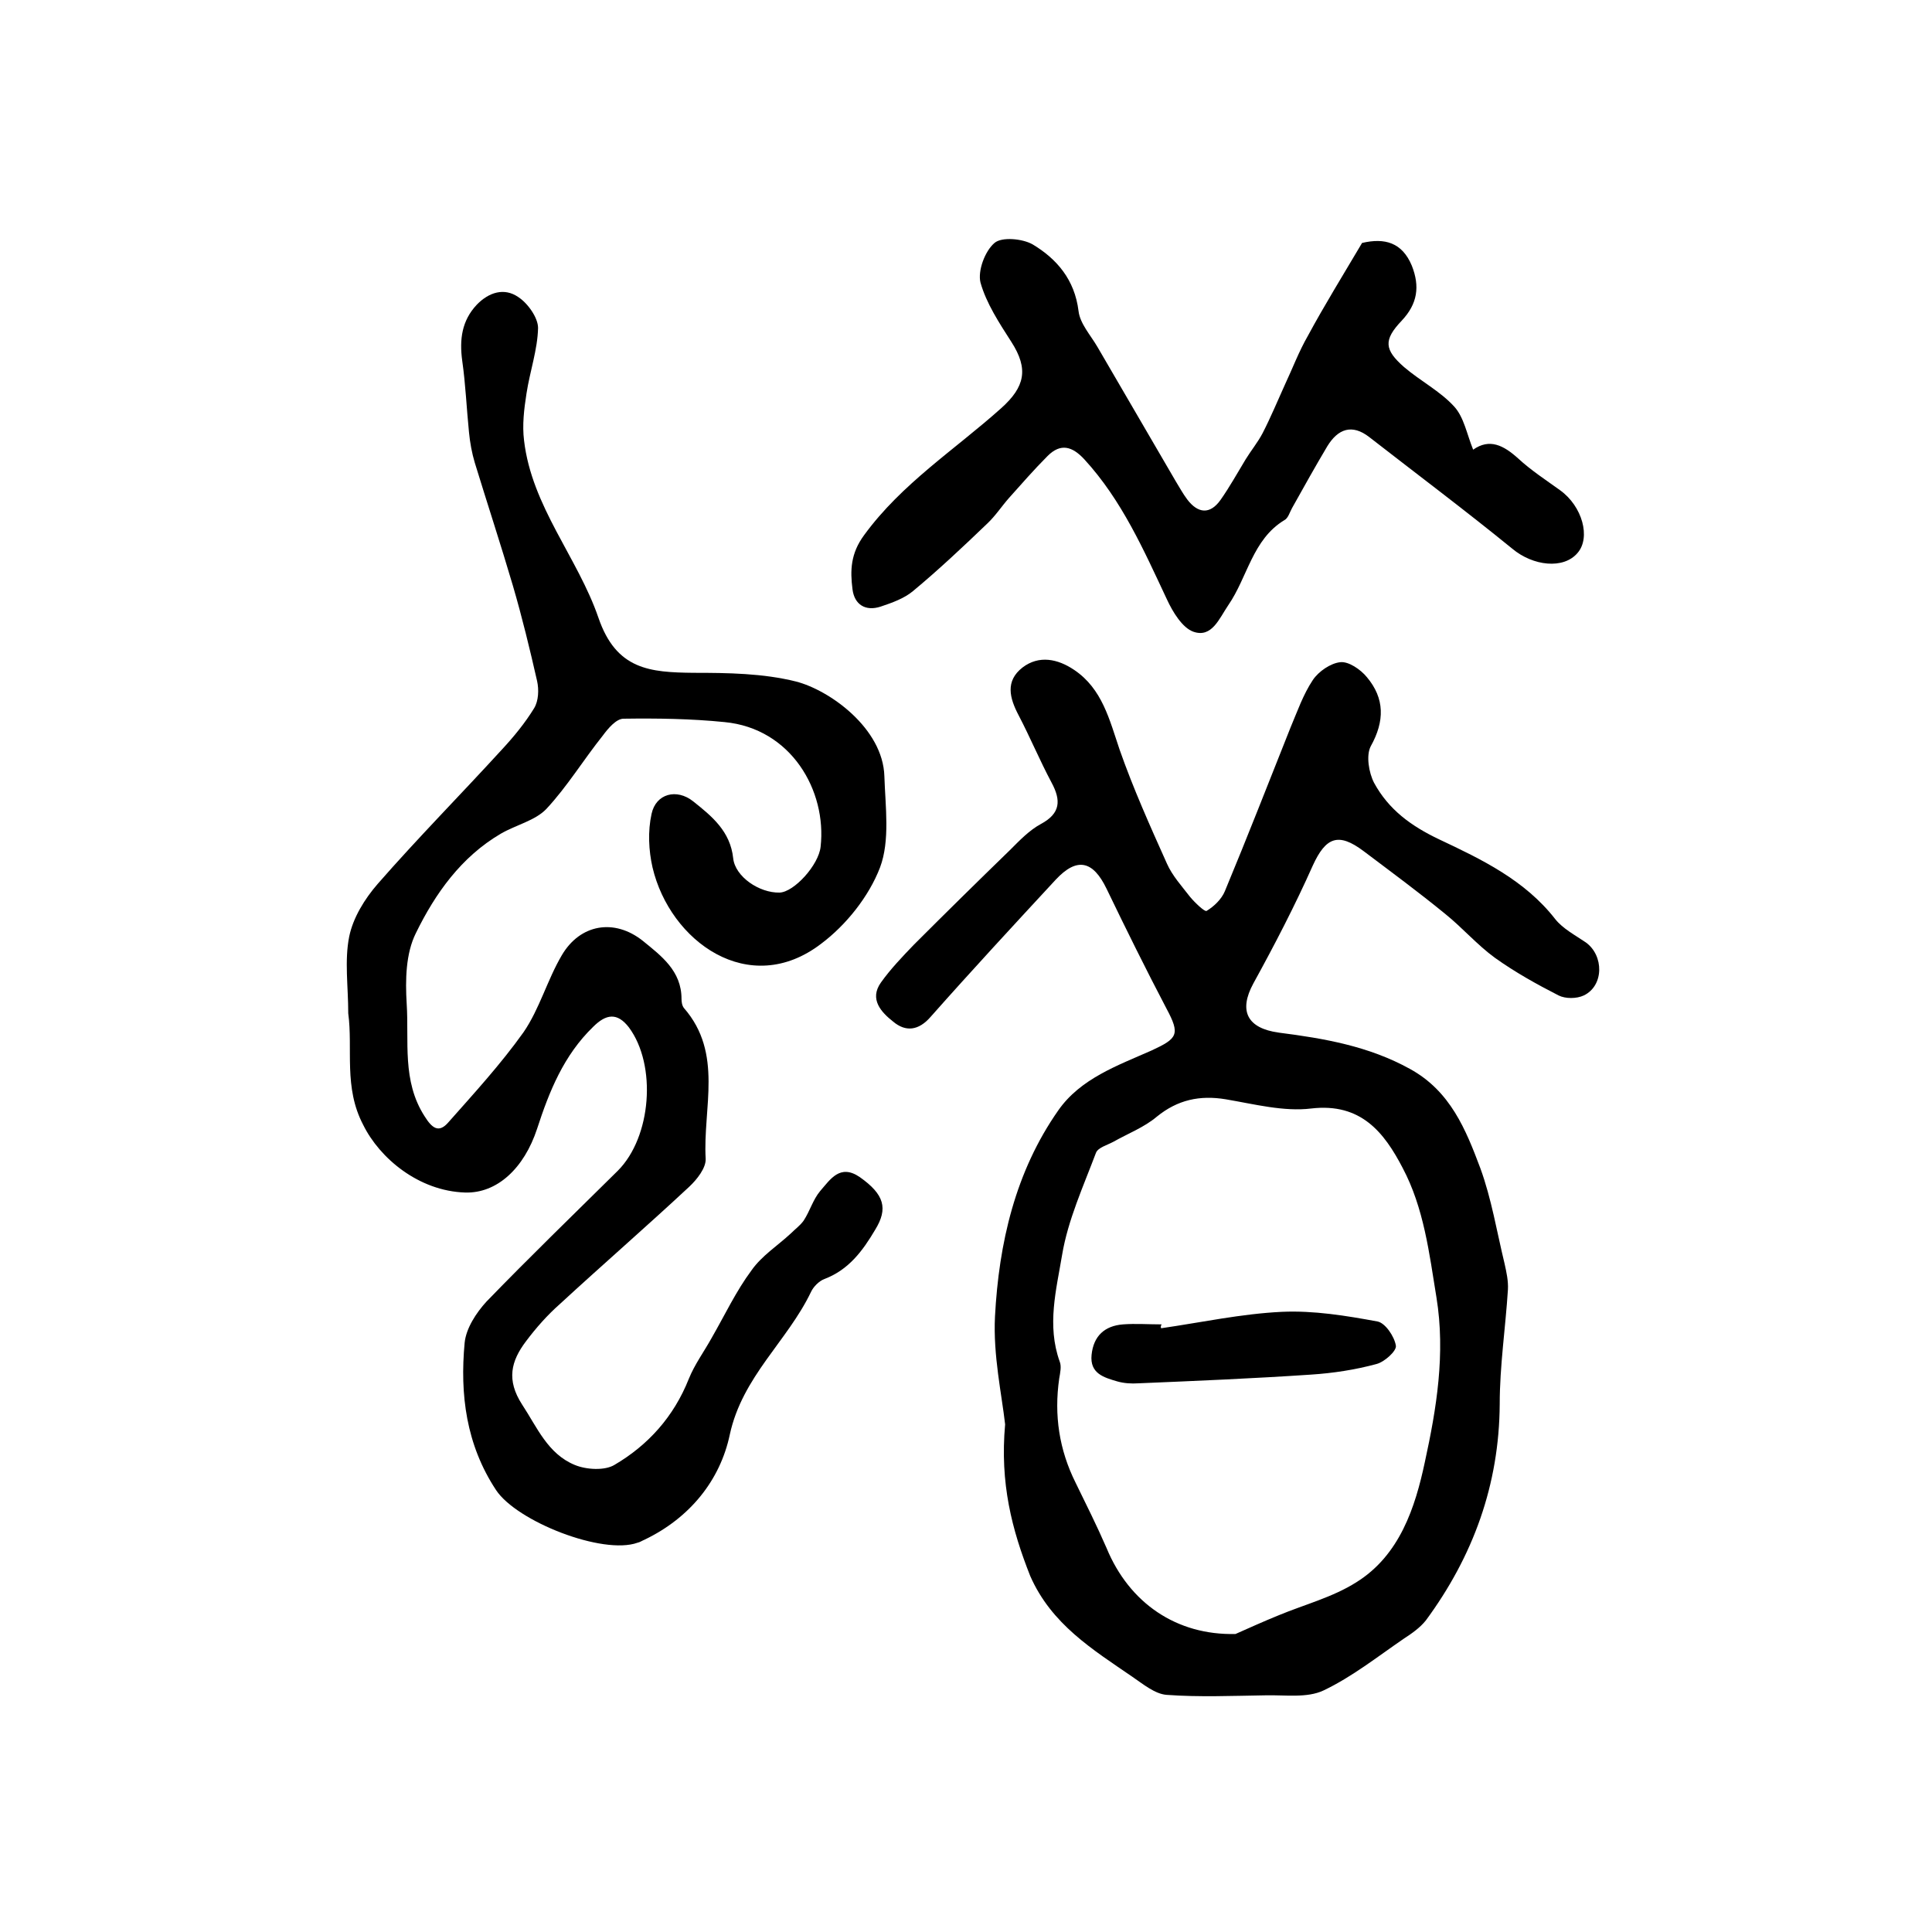 <?xml version="1.0" encoding="utf-8"?>
<!-- Generator: Adobe Illustrator 22.0.0, SVG Export Plug-In . SVG Version: 6.00 Build 0)  -->
<svg version="1.1" id="图层_1" xmlns="http://www.w3.org/2000/svg" xmlns:xlink="http://www.w3.org/1999/xlink" x="0px" y="0px"
	 viewBox="0 0 400 400" style="enable-background:new 0 0 400 400;" xml:space="preserve">
<style type="text/css">
	.st0{fill:#FFFFFF;}
</style>
<g>
	
	<path d="M208.1,294.9c-0.7-6.2-2.5-14.3-2.1-22.3c0.8-15.2,4.2-30,13.1-42.7c4.6-6.6,12.3-9.3,19.3-12.4c5.4-2.5,6-3.3,3.1-8.7
		c-4.3-8.2-8.4-16.5-12.4-24.8c-2.8-5.8-6.1-6.6-10.5-1.9c-8.7,9.4-17.4,18.8-25.9,28.4c-2.5,2.9-5.2,3.2-7.8,1
		c-2.4-1.9-5-4.6-2.5-8.1c2-2.8,4.4-5.3,6.8-7.8c6.6-6.6,13.2-13.1,19.9-19.6c2-2,4-4.1,6.4-5.4c4.1-2.2,4.2-4.9,2.2-8.6
		c-2.4-4.5-4.4-9.3-6.8-13.9c-1.9-3.6-2.8-7.1,0.8-9.9c3.4-2.6,7.3-1.8,10.7,0.5c5.8,3.9,7.3,10.3,9.4,16.5c2.8,8,6.3,15.8,9.8,23.6
		c1.1,2.5,3.1,4.7,4.8,6.9c1,1.2,3,3.1,3.4,2.9c1.5-0.9,3.1-2.4,3.8-4.1c4.7-11.3,9.1-22.6,13.6-33.9c1.4-3.3,2.6-6.8,4.6-9.8
		c1.2-1.8,3.7-3.5,5.7-3.7c1.7-0.2,4.2,1.5,5.5,3.1c3.7,4.4,3.7,9.1,0.8,14.3c-1,1.9-0.4,5.5,0.7,7.6c3,5.5,7.6,8.9,13.5,11.7
		c8.7,4.1,17.7,8.4,24,16.5c1.6,2,4.1,3.3,6.3,4.8c3.8,2.7,3.8,9-0.4,11c-1.5,0.7-3.8,0.7-5.2,0c-4.5-2.3-9-4.8-13.2-7.8
		c-3.7-2.7-6.7-6.2-10.3-9.1c-5.5-4.5-11.2-8.7-16.9-13c-5.2-3.9-7.8-2.9-10.5,3c-3.7,8.3-7.9,16.4-12.3,24.4
		c-3.1,5.7-1.3,9.3,5.3,10.2c9.4,1.2,18.6,2.8,27.1,7.5c8.4,4.6,11.6,12.6,14.6,20.6c2.3,6.3,3.4,13.1,5,19.7
		c0.4,1.8,0.8,3.6,0.7,5.4c-0.5,7.9-1.7,15.8-1.7,23.7c-0.1,16.7-5.5,31.5-15.3,44.8c-1.2,1.5-2.9,2.7-4.6,3.8
		c-5.4,3.7-10.7,7.9-16.6,10.7c-3.4,1.6-7.9,0.9-12,1c-6.8,0.1-13.7,0.4-20.5-0.1c-2.4-0.2-4.8-2.2-7-3.7
		c-8.3-5.7-16.8-10.9-21.2-20.9C209.5,316.7,207,307.1,208.1,294.9z M255.8,338.3c2.7-1.2,5.8-2.6,9-3.9c5.3-2.2,11.1-3.7,16-6.8
		c9-5.6,12.2-15.5,14.2-24.9c2.4-11,4.3-22.4,2.4-34.1c-1.5-9.2-2.6-18.5-7-26.8c-3.8-7.3-8.6-13.5-18.9-12.3
		c-5.7,0.7-11.8-0.9-17.7-1.9c-5.4-0.9-10,0.1-14.3,3.6c-2.6,2.2-6,3.5-9,5.2c-1.3,0.7-3.2,1.2-3.6,2.3c-2.6,6.9-5.8,13.9-7,21.1
		c-1.2,7.2-3.2,14.6-0.5,22.1c0.4,1,0.1,2.3-0.1,3.5c-1.1,7.6,0,14.8,3.4,21.6c2.2,4.5,4.4,8.9,6.4,13.5
		C233.8,331.9,243.6,338.6,255.8,338.3z"/>
	<path d="M72.1,209.8c0-5.6-0.8-10.9,0.2-15.9c0.8-3.9,3.2-7.8,5.9-10.9c8.3-9.5,17.2-18.5,25.7-27.8c2.5-2.7,4.8-5.5,6.7-8.6
		c0.9-1.5,1-3.8,0.6-5.6c-1.5-6.6-3.1-13.2-5-19.7c-2.5-8.5-5.3-17-7.9-25.5c-0.6-2-1-4.2-1.2-6.3c-0.5-4.9-0.7-9.9-1.4-14.8
		c-0.6-4.4-0.1-8.3,3-11.6c2.5-2.6,5.7-3.6,8.6-1.6c2,1.3,4.1,4.3,4.1,6.4c-0.1,4.5-1.7,9-2.4,13.6c-0.5,3.2-0.9,6.5-0.5,9.7
		c1.6,13.7,11.1,24.2,15.4,36.7c3.7,10.8,10.7,11.3,19.7,11.4c7.1,0,14.4,0.1,21.2,1.8c7,1.8,18,9.7,18.3,19.6
		c0.2,6.3,1.2,13.3-0.9,18.9c-2.3,6-7,11.9-12.2,15.8c-14.9,11.4-31.3-0.5-34.9-15.8c-0.8-3.5-1-7.5-0.2-11.1
		c0.9-4.2,5.2-5.3,8.6-2.6c3.9,3.1,7.7,6.2,8.3,11.8c0.4,3.8,5.4,7.2,9.6,7.1c3-0.1,8.1-5.7,8.5-9.5c1.3-11.6-6.1-24.5-19.9-25.8
		c-6.9-0.7-14-0.8-20.9-0.7c-1.5,0-3.2,2-4.3,3.5c-4,5-7.4,10.6-11.7,15.2c-2.3,2.4-6.3,3.3-9.4,5.1c-8.2,4.8-13.6,12.4-17.6,20.6
		c-2.1,4.2-2.2,9.7-1.9,14.6c0.5,7.8-1,16,3.7,23.3c1.5,2.4,2.9,3.6,4.9,1.3c5.4-6.1,10.9-12.1,15.6-18.7c3.3-4.8,4.9-10.8,7.9-15.9
		c3.8-6.5,10.9-7.7,16.8-3c3.8,3.1,8,6.2,8,12c0,0.6,0.1,1.4,0.5,1.9c8.2,9.4,3.9,20.7,4.5,31.2c0.1,1.9-1.8,4.3-3.4,5.8
		c-8.8,8.2-17.9,16.1-26.8,24.3c-2.6,2.3-4.9,4.9-7,7.7c-3.1,4.1-4.1,8-0.8,13.1c3.1,4.7,5.3,10.2,10.9,12.5c2.4,1,6.2,1.2,8.2,0
		c7-4.1,12.3-10,15.4-17.8c1.2-3,3.2-5.7,4.8-8.6c2.7-4.7,5-9.6,8.2-13.9c2.1-3,5.4-5.1,8.1-7.6c0.9-0.9,2-1.7,2.7-2.7
		c1.3-2,1.9-4.3,3.4-6.1c2.1-2.4,4.1-5.7,8.2-2.9c5.1,3.6,5.9,6.5,3.2,10.9c-2.6,4.4-5.5,8.3-10.5,10.2c-1.1,0.4-2.3,1.6-2.8,2.7
		c-4.9,10.2-14.2,17.5-16.8,29.5c-2,9.5-8.3,17.3-17.7,21.8c-0.5,0.2-0.9,0.5-1.4,0.6c-7.2,2.6-25-4.4-29.3-10.9
		c-6.2-9.4-7.5-19.8-6.5-30.5c0.3-3,2.4-6.2,4.5-8.5c8.9-9.2,18.1-18.1,27.2-27.1c7-7,8.1-21.9,2.3-29.7c-2.4-3.1-4.7-2.8-7.4-0.1
		c-6.1,5.9-9.1,13.4-11.6,21.1c-2.7,8.2-8.3,13.4-14.9,13.2c-9.6-0.3-17.7-7.1-21.1-14C71.1,225.1,73.1,217.2,72.1,209.8z"/>
	<path d="M282,50.3c4.7-1.1,8.3-0.1,10.3,4.7c1.7,4.3,1.2,7.9-2.1,11.4c-3.8,4-3.6,6,0.5,9.6c3.4,2.9,7.5,5,10.4,8.2
		c2,2.2,2.6,5.7,3.9,8.9c3.4-2.4,6.3-0.9,9.3,1.8c2.7,2.5,5.8,4.5,8.7,6.6c4.6,3.3,6.4,9.8,3.6,13c-2.9,3.4-9.2,2.7-13.5-0.9
		c-9.7-7.9-19.7-15.4-29.6-23.1c-3.6-2.8-6.5-1.7-8.7,1.9c-2.5,4.2-4.9,8.5-7.3,12.8c-0.5,0.9-0.8,2.1-1.6,2.5
		c-6.6,4-7.6,11.8-11.6,17.6c-1.9,2.8-3.4,6.8-7.2,5.5c-2.3-0.8-4.3-4.1-5.5-6.7c-4.8-10.2-9.3-20.5-17.1-29
		c-2.5-2.7-4.9-3.4-7.6-0.7c-2.8,2.8-5.4,5.8-8,8.7c-1.5,1.7-2.8,3.7-4.5,5.3c-5,4.8-10.1,9.6-15.4,14c-1.8,1.5-4.3,2.4-6.7,3.2
		c-3.1,1-5.4-0.4-5.8-3.6c-0.5-3.9-0.4-7.4,2.4-11.2c7.8-10.7,18.8-17.7,28.4-26.3c4.9-4.4,5.7-8.1,2.1-13.7
		c-2.5-3.9-5.2-8-6.4-12.3c-0.6-2.4,0.9-6.5,2.9-8.2c1.5-1.3,5.8-0.9,7.9,0.3c5,3,8.7,7.3,9.5,13.8c0.3,2.6,2.5,5,3.9,7.4
		c5.4,9.3,10.8,18.5,16.2,27.8c0.8,1.3,1.5,2.6,2.4,3.8c2.2,2.9,4.7,3.2,6.9,0.1c1.9-2.7,3.5-5.6,5.2-8.4c1.1-1.8,2.5-3.5,3.5-5.4
		c1.7-3.3,3.1-6.7,4.6-10c1.6-3.4,2.9-6.9,4.8-10.2C274.2,63.2,278.1,56.9,282,50.3z"/>
	
	<path d="M240.4,275c8.3-1.2,16.6-3,25-3.4c6.6-0.3,13.3,0.8,19.8,2c1.6,0.3,3.5,3.1,3.8,5c0.2,1.1-2.4,3.4-4,3.8
		c-4.4,1.2-9,1.9-13.6,2.2c-11.9,0.8-23.8,1.3-35.7,1.8c-1.5,0.1-3,0-4.4-0.4c-2.7-0.8-5.7-1.6-5.3-5.5c0.4-3.9,2.7-6,6.5-6.3
		c2.6-0.2,5.3,0,8,0C240.3,274.5,240.3,274.8,240.4,275z"/>
</g>
</svg>
